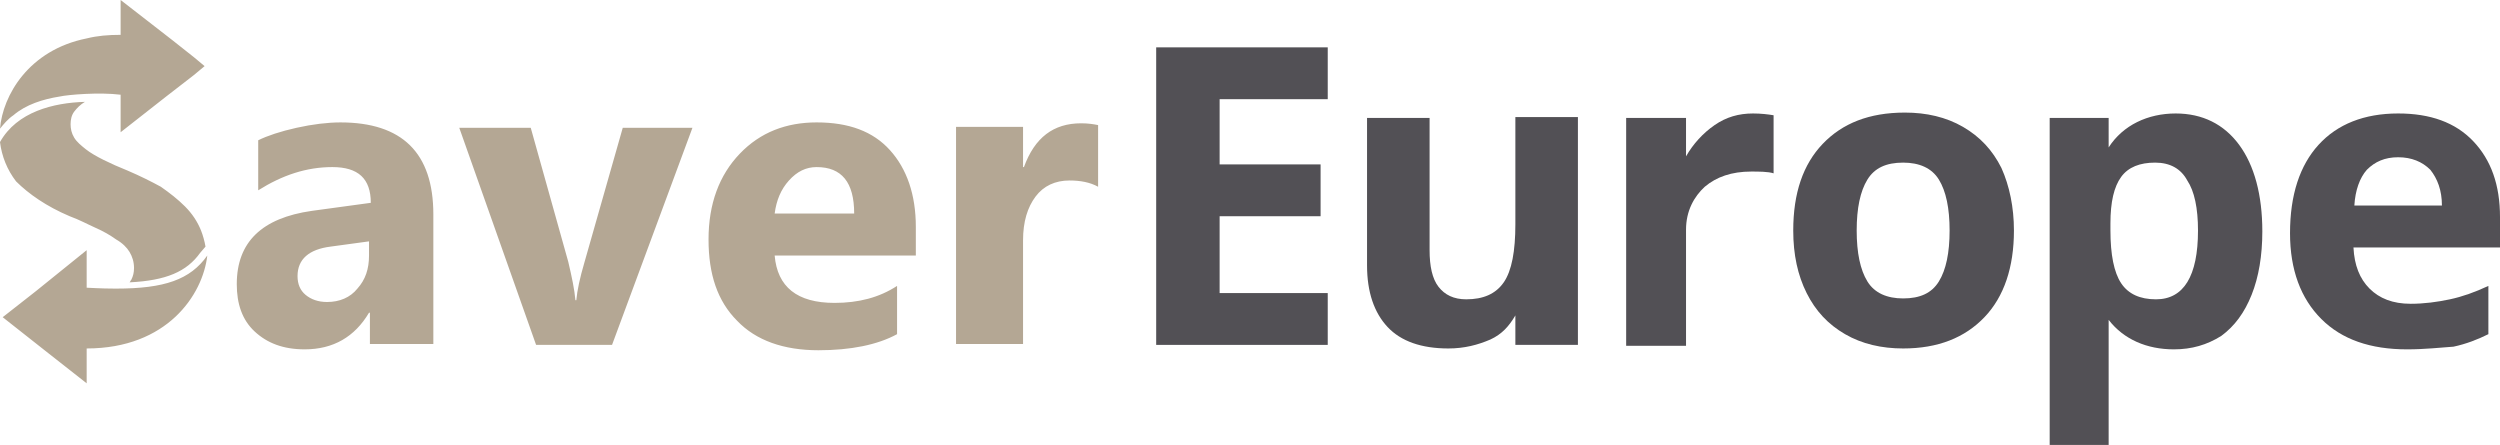 <?xml version="1.0" encoding="utf-8"?>
<!-- Generator: Adobe Illustrator 27.0.1, SVG Export Plug-In . SVG Version: 6.00 Build 0)  -->
<svg version="1.1" id="Layer_1" xmlns="http://www.w3.org/2000/svg" xmlns:xlink="http://www.w3.org/1999/xlink" x="0px" y="0px"
	 viewBox="0 0 279.8 49.8" style="enable-background:new 0 0 279.8 49.8;" xml:space="preserve">
<style type="text/css">
	.st0{fill:#B4A794;}
	.st1{fill:#525055;}
</style>
<g>
	<g>
		<g>
			<g>
				<g>
					<path class="st0" d="M23.2,28.6C22.7,33,18.7,39,9.7,39v0.9v3l-4.2-3.3l-5.2-4.1l3.7-2.9L9.7,28v4.2c0.3,0,1.5,0.1,3.2,0.1l0,0
						c0,0,0.1,0,0.1,0c0,0,0,0,0,0C18.4,32.3,21.3,31.3,23.2,28.6z M1.5,12.9c1.4-1.2,3.3-1.8,5.2-2.1c0.9-0.2,4.4-0.5,6.8-0.2v4.2
						l5.1-4l3.1-2.4l1.2-1l-1.2-1l-2.4-1.9L13.5,0v3.9c-1.4,0-2.6,0.1-3.8,0.4C3.2,5.6,0.3,10.7,0,14.4C0.4,13.9,0.9,13.3,1.5,12.9z
						 M99.6,16.8c1.9,2.1,2.9,5,2.9,8.6v3.2H86.7c0.3,3.5,2.5,5.3,6.7,5.3c2.7,0,5-0.6,7-1.9v5.4c-2.2,1.2-5.2,1.8-8.8,1.8
						c-3.9,0-7-1.1-9.1-3.3c-2.2-2.2-3.2-5.2-3.2-9.1c0-4,1.2-7.2,3.5-9.6c2.3-2.4,5.2-3.5,8.6-3.5C95,13.7,97.7,14.7,99.6,16.8z
						 M95.6,23.9c0-3.5-1.4-5.2-4.2-5.2c-1.2,0-2.2,0.5-3.1,1.5c-0.9,1-1.4,2.2-1.6,3.7H95.6z M121,13.8c-3.1,0-5.2,1.6-6.4,4.9
						h-0.1v-4.5H107v24.3h7.5V26.9c0-2.1,0.5-3.7,1.4-4.9c0.9-1.2,2.2-1.8,3.8-1.8c1.2,0,2.3,0.2,3.2,0.7v-6.9
						C122.4,13.9,121.8,13.8,121,13.8z M48.5,24v14.5h-7.1V35h-0.1c-1.6,2.7-4,4.1-7.2,4.1c-2.4,0-4.2-0.7-5.6-2
						c-1.4-1.3-2-3.1-2-5.3c0-4.7,2.8-7.4,8.4-8.2l6.6-0.9c0-2.7-1.4-4-4.3-4c-2.9,0-5.6,0.9-8.3,2.6v-5.6c1-0.5,2.5-1,4.3-1.4
						c1.8-0.4,3.5-0.6,4.9-0.6C45,13.7,48.5,17.1,48.5,24z M41.4,27L37,27.6c-2.4,0.3-3.7,1.4-3.7,3.3c0,0.9,0.3,1.6,0.9,2.1
						s1.4,0.8,2.4,0.8c1.4,0,2.6-0.5,3.4-1.5c0.9-1,1.3-2.2,1.3-3.7V27z M65.4,29.4c-0.5,1.7-0.8,3.1-0.9,4.2h-0.1
						c-0.1-1.2-0.4-2.6-0.8-4.3l-4.2-15h-8l8.6,24.3h8.5l9-24.3h-7.8L65.4,29.4z M7.8,24.2c1.1,0.4,2,0.9,2.9,1.3
						c0.9,0.4,1.6,0.8,2.3,1.3c0.7,0.4,1.2,0.9,1.5,1.4c0.3,0.5,0.5,1.1,0.5,1.8c0,0.5-0.1,0.9-0.3,1.3c-0.1,0.1-0.1,0.2-0.2,0.3
						c4.1-0.2,6.4-1.2,7.9-3.3l0.6-0.7c-0.1-0.6-0.3-1.3-0.5-1.8c-0.4-1-1-1.9-1.8-2.7c-0.8-0.8-1.7-1.5-2.7-2.2
						c-1.1-0.6-2.3-1.2-3.7-1.8c-1-0.4-1.9-0.8-2.7-1.2c-0.8-0.4-1.5-0.8-2-1.2c-0.5-0.4-1-0.8-1.3-1.3c-0.3-0.5-0.4-1-0.4-1.5
						c0-0.5,0.1-1,0.4-1.4c0.3-0.4,0.7-0.8,1.2-1.1c0,0,0,0,0,0c-3.5,0.1-7.6,1.1-9.5,4.5c0.2,1.6,0.8,3.1,1.8,4.4
						C3.2,21.7,5.2,23.1,7.8,24.2z"/>
				</g>
			</g>
		</g>
	</g>
	<g>
		<g>
			<g>
				<g>
					<path class="st1" d="M148.6,38.6h-19.2V5.3h19.2v5.8h-12.1v7.3h11.3v5.8h-11.3v8.6h12.1V38.6z"/>
				</g>
			</g>
			<g>
				<g>
					<path class="st1" d="M169.6,38.6l0-3.3l0,0c-0.7,1.2-1.5,2.1-2.8,2.7c-1.4,0.6-2.9,1-4.7,1c-3,0-5.3-0.8-6.8-2.4
						c-1.5-1.6-2.3-3.9-2.3-6.9V13.2h7V28c0,1.8,0.3,3.2,1,4.1c0.7,0.9,1.7,1.4,3.1,1.4c1.9,0,3.3-0.6,4.2-1.9
						c0.9-1.3,1.3-3.5,1.3-6.5v-12h7v25.5H169.6z"/>
				</g>
			</g>
			<g>
				<g>
					<path class="st1" d="M196.2,12.7c0.9,0,1.7,0.1,2.3,0.2l0,6.5c-0.6-0.2-1.7-0.2-2.5-0.2c-2.2,0-3.9,0.6-5.2,1.7
						c-1.2,1.1-2.1,2.7-2.1,4.8v13H182V13.2h6.7l0,4.3l0,0c0.8-1.4,1.9-2.6,3.2-3.5C193.2,13.1,194.6,12.7,196.2,12.7z"/>
				</g>
			</g>
			<g>
				<g>
					<path class="st1" d="M225.4,25.8c0,4.1-1.1,7.4-3.3,9.7c-2.2,2.3-5.2,3.5-9.1,3.5c-2.4,0-4.6-0.5-6.5-1.6
						c-1.9-1.1-3.3-2.6-4.3-4.6s-1.5-4.3-1.5-7c0-4.2,1.1-7.4,3.3-9.7c2.2-2.3,5.2-3.5,9.2-3.5c2.4,0,4.6,0.5,6.5,1.6
						c1.9,1.1,3.3,2.6,4.3,4.6C224.9,20.8,225.4,23.2,225.4,25.8z M207.8,25.8c0,2.5,0.4,4.4,1.2,5.7c0.8,1.3,2.2,1.9,4,1.9
						c1.9,0,3.2-0.6,4-1.9c0.8-1.3,1.2-3.2,1.2-5.7c0-2.5-0.4-4.4-1.2-5.7c-0.8-1.3-2.2-1.9-4-1.9c-1.9,0-3.2,0.6-4,1.9
						C208.2,21.4,207.8,23.3,207.8,25.8z"/>
				</g>
			</g>
			<g>
				<g>
					<path class="st1" d="M243.3,39.1c-3,0-5.6-1.1-7.3-3.3v0c0,2.2,0,3.4,0,3.7v10.3h-6.6V13.2h6.6l0,3.3l0,0
						c1.6-2.5,4.4-3.8,7.5-3.8c3,0,5.4,1.2,7.1,3.5c1.7,2.3,2.6,5.6,2.6,9.7c0,2.7-0.4,5.1-1.2,7.1c-0.8,2-1.9,3.5-3.4,4.6
						C247,38.6,245.3,39.1,243.3,39.1z M241.2,18.2c-1.7,0-3,0.5-3.8,1.6c-0.8,1.1-1.2,2.8-1.2,5.2v0.8c0,2.7,0.4,4.7,1.2,5.9
						s2.1,1.8,3.9,1.8c3.1,0,4.7-2.6,4.7-7.7c0-2.5-0.4-4.4-1.2-5.6C244.1,18.9,242.9,18.2,241.2,18.2z"/>
				</g>
			</g>
			<g>
				<g>
					<path class="st1" d="M269.4,39.1c-4.1,0-7.3-1.1-9.6-3.4c-2.3-2.3-3.5-5.5-3.5-9.6c0-4.3,1.1-7.6,3.2-9.9
						c2.1-2.3,5.1-3.5,8.9-3.5c3.6,0,6.4,1,8.4,3.1s3,4.9,3,8.5v3.4h-16.4c0.1,2,0.7,3.5,1.8,4.6c1.1,1.1,2.6,1.7,4.6,1.7
						c1.5,0,3-0.2,4.4-0.5c1.4-0.3,2.8-0.8,4.3-1.5v5.4c-1.2,0.6-2.5,1.1-3.9,1.4C273.1,38.9,271.4,39.1,269.4,39.1z M268.4,17.6
						c-1.5,0-2.6,0.5-3.5,1.4c-0.8,0.9-1.3,2.3-1.4,4h9.8c0-1.7-0.5-3-1.3-4C271.1,18.1,269.9,17.6,268.4,17.6z"/>
				</g>
			</g>
		</g>
	</g>
</g>
</svg>
